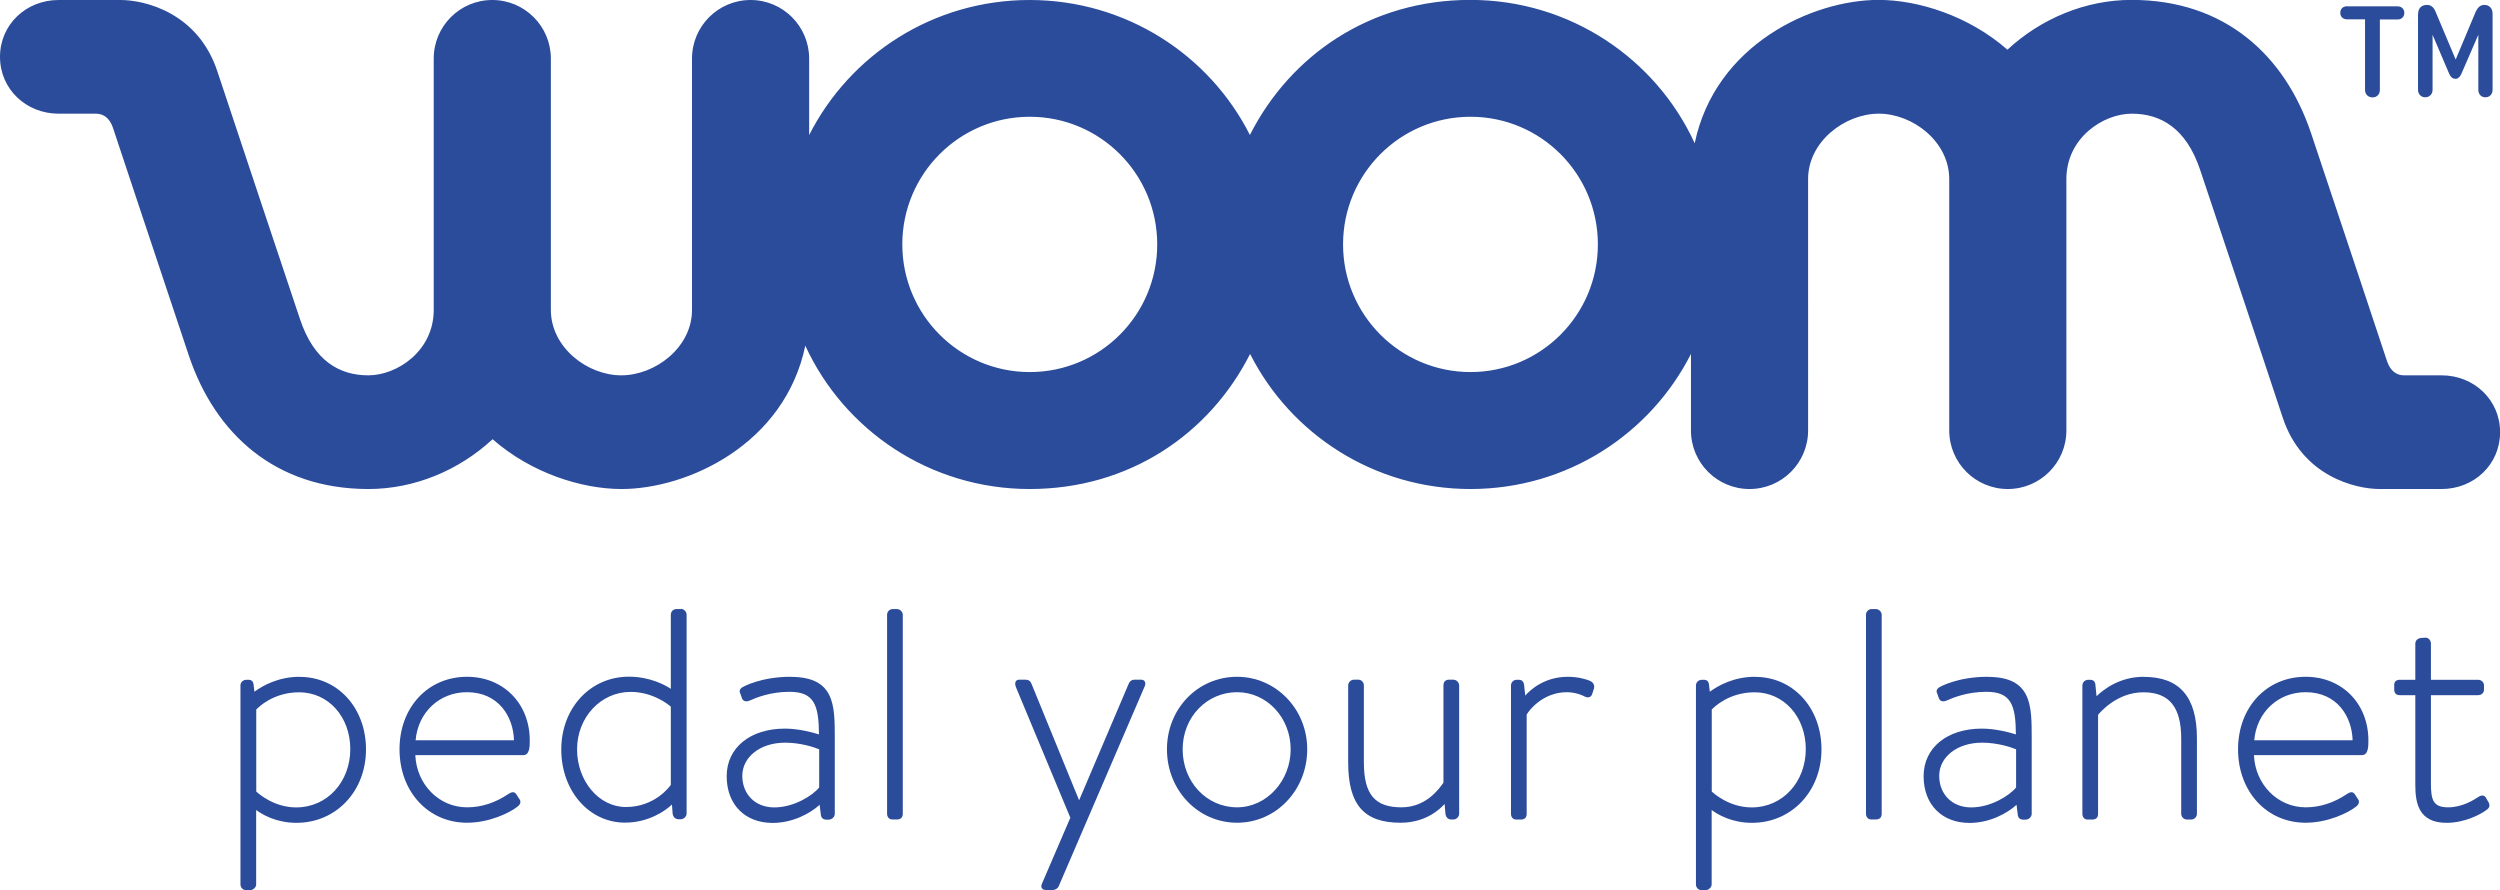 <?xml version="1.0" encoding="UTF-8"?> <svg xmlns="http://www.w3.org/2000/svg" id="a" viewBox="0 0 259.5 92.39"><defs><style>.b{fill:#2b4c9b;}</style></defs><path class="b" d="M253.42,38.96s-3.41,0-3.9,0c-.69,0-1.38-.39-1.74-1.45-.22-.66-5.21-15.7-7.9-23.71-2.7-8.01-8.89-13.81-18.63-13.81-4.76,0-9.39,1.93-12.88,5.17-4.02-3.53-9.28-5.17-13.38-5.17-6.84,0-16.94,4.61-19.08,14.88-4.03-8.78-12.94-14.88-23.29-14.88s-18.67,5.71-22.88,14.02C125.55,5.71,116.89,0,106.87,0s-18.67,5.71-22.88,14.02V6.08c0-3.35-2.72-6.08-6.08-6.08s-6.08,2.72-6.08,6.08v26.09c0,3.9-3.82,6.79-7.34,6.79s-7.31-2.89-7.31-6.79V6.08c0-3.35-2.72-6.08-6.08-6.08s-6.08,2.72-6.08,6.08v26.09c0,4.27-3.8,6.79-6.79,6.79s-5.65-1.49-7.1-5.86c-1.45-4.36-6.54-19.54-8.56-25.67C20.56,1.3,15.01,0,12.51,0H6.08C2.72,0,0,2.54,0,5.9s2.72,5.9,6.08,5.9c0,0,3.41,0,3.9,0,.69,0,1.38,.39,1.74,1.45,.22,.65,5.21,15.7,7.9,23.71,2.7,8,8.89,13.8,18.63,13.8,4.76,0,9.39-1.93,12.88-5.17,4.02,3.53,9.28,5.17,13.38,5.17,6.84,0,16.94-4.61,19.08-14.88,4.03,8.78,12.94,14.88,23.29,14.88s18.67-5.71,22.88-14.02c4.2,8.31,12.86,14.02,22.88,14.02s18.67-5.71,22.88-14.02v7.94c0,3.36,2.72,6.08,6.08,6.08s6.08-2.72,6.08-6.08V18.59c0-3.9,3.82-6.79,7.34-6.79s7.31,2.89,7.31,6.79v26.09c0,3.36,2.72,6.08,6.08,6.08s6.08-2.72,6.08-6.08V18.59c0-4.27,3.81-6.79,6.79-6.79s5.65,1.49,7.1,5.85c1.45,4.36,6.54,19.54,8.56,25.68,2.02,6.13,7.58,7.43,10.07,7.43h6.43c3.36,0,6.07-2.54,6.07-5.9s-2.72-5.9-6.07-5.9m-146.55-.34c-7.3,0-13.23-5.93-13.23-13.25s5.92-13.25,13.23-13.25,13.23,5.93,13.23,13.25-5.92,13.25-13.23,13.25m45.75,0c-7.3,0-13.23-5.93-13.23-13.25s5.92-13.25,13.23-13.25,13.22,5.93,13.22,13.25-5.92,13.25-13.22,13.25"></path><path class="b" d="M243.64,.66h5.25c.41,0,.68,.3,.68,.68s-.27,.68-.68,.68h-1.86v7.32c0,.44-.3,.77-.77,.77-.44,0-.77-.32-.77-.77V2.01h-1.86c-.44,0-.71-.29-.71-.68s.26-.68,.71-.68m7.37,.8c0-.59,.35-.94,.92-.94,.38,0,.68,.2,.88,.68l2.1,4.99,2.09-4.99c.24-.47,.5-.68,.89-.68,.5,0,.85,.35,.85,.91v7.91c0,.44-.3,.77-.74,.77s-.74-.32-.74-.77V3.61l-1.74,4.01c-.18,.41-.39,.56-.62,.56-.3,0-.5-.15-.68-.56l-1.71-4.01v5.72c0,.44-.32,.77-.77,.77-.41,0-.74-.32-.74-.77V1.45Z"></path><path class="b" d="M31.11,70.25c-2.2,0-3.83,.91-4.7,1.55l-.09-.75c-.04-.33-.21-.49-.54-.49h-.19c-.31,0-.63,.21-.63,.6v20.64c0,.34,.26,.6,.6,.6h.4c.28,0,.63-.27,.63-.6v-7.72c.62,.46,2.07,1.33,4.18,1.33,4.12,0,7.22-3.28,7.22-7.62s-2.96-7.53-6.88-7.53m-.06,1.6c3.03,0,5.31,2.54,5.31,5.9s-2.36,6.05-5.62,6.05c-2.26,0-3.87-1.39-4.14-1.65v-8.51c.22-.24,1.78-1.79,4.45-1.79"></path><path class="b" d="M48.48,70.25c-4.06,0-7.01,3.17-7.01,7.53s2.95,7.62,7.01,7.62c2.32,0,4.46-1.04,5.26-1.69,.16-.12,.27-.29,.28-.45,0-.12-.03-.23-.09-.29l-.34-.53c-.24-.34-.53-.2-.81-.03-1.36,.92-2.81,1.39-4.3,1.39-2.91,0-5.24-2.37-5.37-5.42h11.22c.66,0,.66-.95,.66-1.52,0-3.83-2.74-6.61-6.51-6.61m4.88,6.59h-10.22c.25-2.9,2.47-4.99,5.33-4.99,3.29,0,4.82,2.56,4.88,4.99"></path><path class="b" d="M70.69,63.22h-.46c-.35,0-.6,.25-.6,.6v7.68c-.56-.37-2.13-1.26-4.36-1.26-3.99,0-7.01,3.25-7.01,7.56s2.9,7.59,6.61,7.59c2.43,0,4.18-1.21,4.88-1.88l.07,.96c.07,.38,.29,.57,.66,.57h.19c.28,0,.6-.26,.6-.6v-20.64c0-.32-.31-.6-.57-.6m-5.73,20.57c-2.8,0-5.07-2.69-5.07-5.99s2.44-5.96,5.56-5.96c2.28,0,3.89,1.28,4.17,1.53v8.12c-.14,.21-1.68,2.3-4.67,2.3"></path><path class="b" d="M82.06,70.25c-3.11,0-4.96,1.06-4.97,1.07-.39,.23-.34,.51-.24,.69l.15,.42c.04,.15,.13,.26,.25,.32,.1,.05,.26,.08,.48,0,.04-.01,.11-.04,.2-.08,.55-.24,2.02-.86,4.01-.86,2.57,0,3.05,1.36,3.07,4.42-.57-.18-2.07-.6-3.53-.6-3.62,0-6.05,1.99-6.05,4.94s1.91,4.85,4.76,4.85c2.08,0,3.88-.97,4.89-1.88l.12,1.02c.04,.34,.24,.52,.57,.52h.25c.33,0,.63-.29,.63-.6v-7.89c0-3.39,0-6.33-4.57-6.33m-1.72,13.55c-1.95,0-3.31-1.35-3.31-3.28s1.83-3.44,4.45-3.44c1.59,0,3.01,.47,3.53,.69v3.96c-.69,.85-2.62,2.07-4.67,2.07"></path><path class="b" d="M93.11,63.22h-.43c-.34,0-.6,.26-.6,.6v20.64c0,.36,.22,.6,.54,.6h.49c.39,0,.6-.21,.6-.6v-20.64c0-.34-.32-.6-.6-.6"></path><path class="b" d="M118.43,70.55h-.68c-.27,0-.49,.16-.59,.42l-5.15,12.1-4.94-12.09c-.1-.28-.32-.43-.62-.43h-.65c-.2,0-.3,.09-.35,.16-.1,.14-.09,.36,0,.61l5.65,13.56-2.93,6.81c-.1,.21-.11,.38-.02,.51,.08,.12,.22,.18,.43,.18h.71c.2,0,.47-.12,.59-.36l8.9-20.69c.12-.24,.14-.45,.04-.6-.05-.08-.16-.18-.38-.18"></path><path class="b" d="M128.41,70.25c-4.08,0-7.28,3.31-7.28,7.53s3.2,7.62,7.28,7.62,7.28-3.42,7.28-7.62-3.27-7.53-7.28-7.53m0,13.55c-3.17,0-5.65-2.64-5.65-6.02s2.54-5.93,5.65-5.93,5.56,2.66,5.56,5.93-2.49,6.02-5.56,6.02"></path><path class="b" d="M150.89,70.55h-.46c-.39,0-.6,.21-.6,.6v10.09c-.45,.64-1.8,2.56-4.36,2.56-2.77,0-3.9-1.35-3.9-4.67v-7.98c0-.33-.26-.6-.57-.6h-.46c-.32,0-.6,.27-.6,.6v7.98c0,4.39,1.62,6.27,5.44,6.27,2.52,0,4.01-1.32,4.57-1.95l.09,1.06c.04,.27,.23,.55,.57,.55h.28c.3,0,.57-.29,.57-.6v-13.3c0-.31-.27-.6-.57-.6"></path><path class="b" d="M165.01,70.65l-.07-.02c-.33-.12-1.11-.38-2.19-.38-2.41,0-3.87,1.32-4.43,1.95l-.12-1.12c-.04-.33-.24-.52-.54-.52h-.22c-.34,0-.6,.26-.6,.6v13.31c0,.36,.22,.6,.54,.6h.49c.39,0,.6-.21,.6-.6v-10.29c.19-.38,1.64-2.33,4.17-2.33,.9,0,1.65,.33,1.85,.45,.18,.09,.36,.11,.51,.05,.09-.04,.21-.12,.27-.31l.18-.56c.05-.16,.04-.34-.04-.48-.08-.16-.23-.28-.42-.34"></path><path class="b" d="M182.18,70.25c-2.21,0-3.83,.91-4.7,1.55l-.09-.75c-.04-.33-.21-.49-.54-.49h-.18c-.31,0-.63,.21-.63,.6v20.64c0,.34,.26,.6,.6,.6h.4c.28,0,.63-.27,.63-.6v-7.72c.62,.46,2.07,1.33,4.18,1.33,4.12,0,7.22-3.28,7.22-7.62s-2.96-7.53-6.88-7.53m-.06,1.6c3.03,0,5.31,2.54,5.31,5.9s-2.36,6.05-5.62,6.05c-2.26,0-3.87-1.39-4.14-1.65v-8.51c.22-.24,1.78-1.79,4.45-1.79"></path><path class="b" d="M194.72,63.22h-.43c-.34,0-.6,.26-.6,.6v20.64c0,.36,.22,.6,.54,.6h.49c.39,0,.6-.21,.6-.6v-20.64c0-.34-.32-.6-.6-.6"></path><path class="b" d="M206.3,70.25c-3.11,0-4.96,1.06-4.97,1.07-.39,.23-.34,.51-.24,.69l.15,.42c.04,.15,.13,.26,.25,.32,.1,.05,.26,.08,.48,0,.04-.01,.11-.04,.2-.08,.55-.24,2.02-.86,4.01-.86,2.57,0,3.05,1.36,3.07,4.42-.57-.18-2.07-.6-3.53-.6-3.62,0-6.05,1.99-6.05,4.94s1.91,4.85,4.76,4.85c2.08,0,3.88-.97,4.89-1.88l.12,1.02c.04,.34,.24,.52,.57,.52h.25c.33,0,.63-.29,.63-.6v-7.89c0-3.39,0-6.33-4.57-6.33m-1.72,13.55c-1.95,0-3.31-1.35-3.31-3.28s1.83-3.44,4.45-3.44c1.59,0,3.01,.47,3.53,.69v3.96c-.69,.85-2.62,2.07-4.67,2.07"></path><path class="b" d="M222.53,70.25c-2.48,0-4.15,1.28-4.91,2.02l-.12-1.22c-.04-.33-.23-.49-.57-.49h-.15c-.36,0-.63,.26-.63,.6v13.31c0,.36,.22,.6,.54,.6h.49c.39,0,.6-.21,.6-.6v-10.27c.22-.27,1.97-2.34,4.7-2.34s3.93,1.58,3.93,4.82v7.79c0,.32,.27,.6,.6,.6h.43c.33,0,.6-.27,.6-.6v-7.85c0-4.28-1.8-6.36-5.5-6.36"></path><path class="b" d="M239.32,70.25c-4.06,0-7.01,3.17-7.01,7.53s2.95,7.62,7.01,7.62c2.32,0,4.46-1.04,5.26-1.69,.16-.12,.27-.29,.28-.45,0-.12-.03-.23-.09-.29l-.34-.53c-.24-.34-.53-.2-.8-.03-1.36,.92-2.81,1.39-4.3,1.39-2.91,0-5.24-2.37-5.37-5.42h11.22c.66,0,.66-.95,.66-1.52,0-3.83-2.74-6.61-6.51-6.61m4.88,6.59h-10.22c.25-2.9,2.47-4.99,5.33-4.99,3.29,0,4.82,2.56,4.88,4.99"></path><path class="b" d="M258.07,82.85h0c-.07-.12-.26-.44-.75-.17l-.06,.04c-.46,.3-1.67,1.08-3.13,1.08-1.55,0-1.8-.73-1.8-2.48v-9.16h4.88c.38,0,.63-.24,.63-.6v-.4c0-.34-.27-.6-.63-.6h-4.88v-3.77c0-.17-.08-.35-.21-.47-.12-.1-.26-.15-.4-.13l-.4,.03c-.38,.04-.61,.27-.61,.6v3.74h-1.59c-.52,0-.6,.32-.6,.51v.49c0,.4,.2,.6,.6,.6h1.59v9.32c0,1.94,.38,3.93,3.25,3.93,1.9,0,3.58-.9,4.21-1.39,.16-.13,.35-.35,.15-.73l-.25-.43Z"></path></svg> 